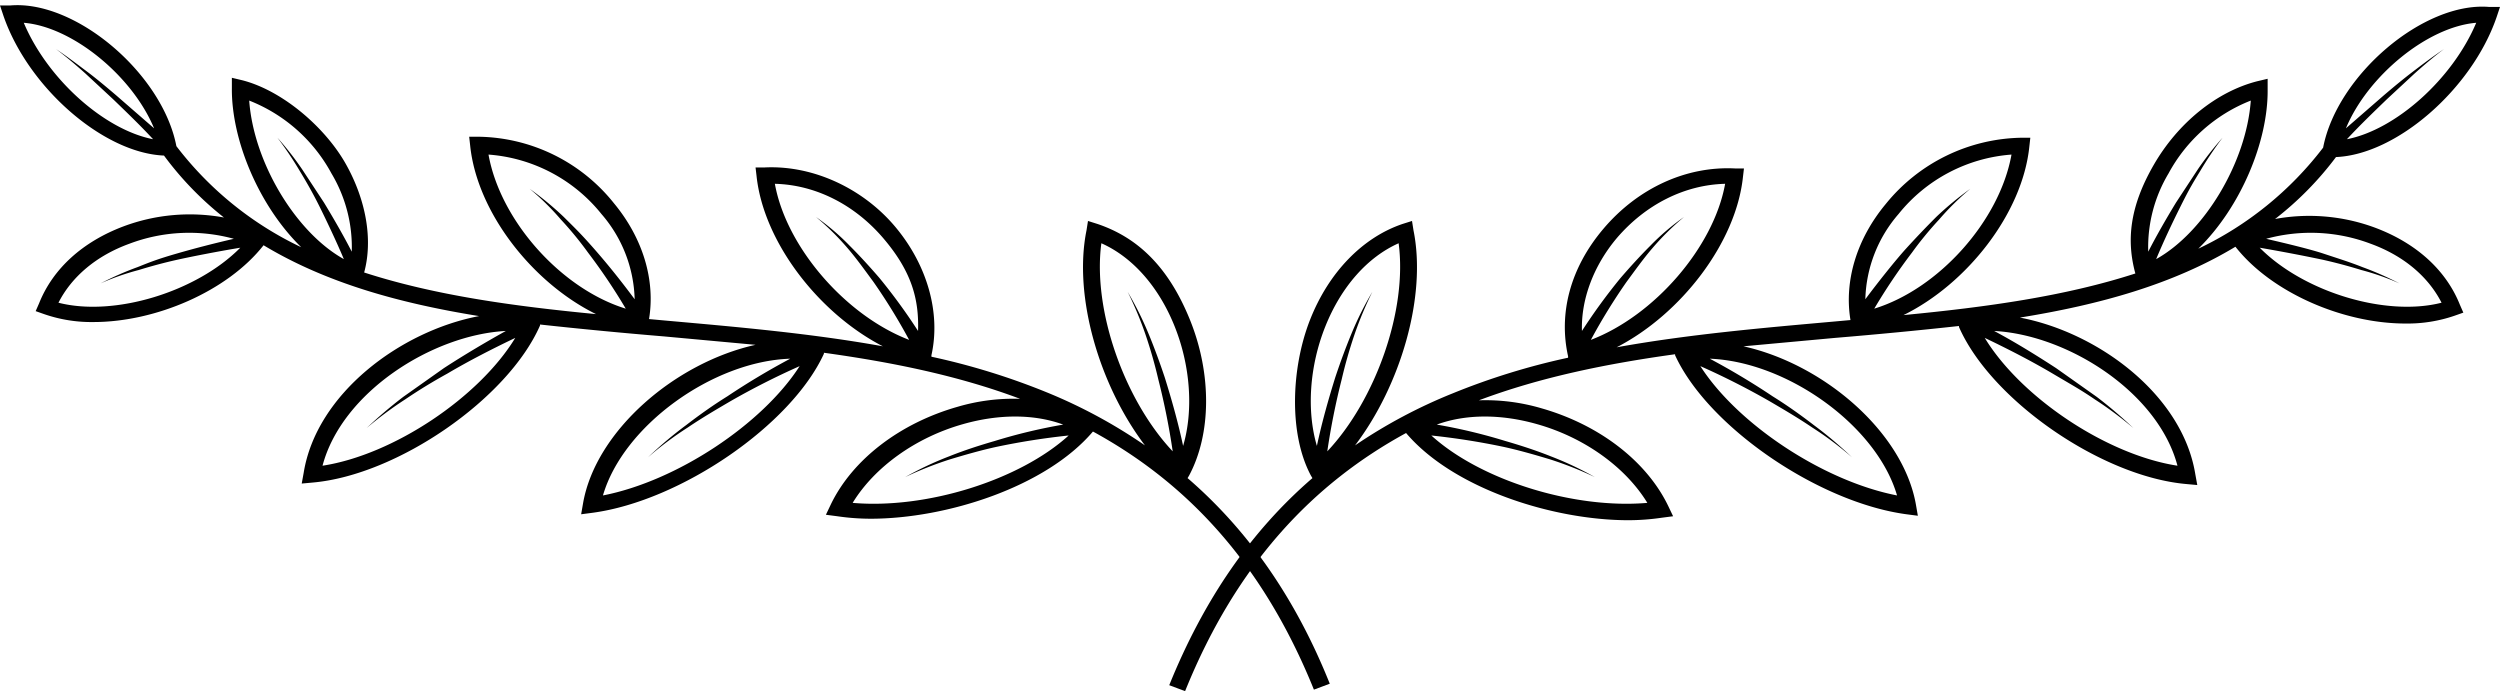 <?xml version="1.0" encoding="UTF-8"?><svg xmlns="http://www.w3.org/2000/svg" xmlns:xlink="http://www.w3.org/1999/xlink" data-name="Layer 1" height="139.5" preserveAspectRatio="xMidYMid meet" version="1.0" viewBox="3.7 185.1 504.6 139.5" width="504.6" zoomAndPan="magnify"><g id="change1_1"><path d="M475.2,216.8c12.2-.5,27.4-13.7,32.4-28.2l.7-2.1h-2.2c-13.2-1.1-30.7,13.8-33.5,28.4a68.8,68.8,0,0,1-25.2,20.4c8.6-8.4,14.1-21.7,14-32.1V201l-2.1.5c-8.2,2.1-16,8.4-20.9,16.9s-5.5,15.3-3.7,21.9c-14.2,4.6-30.1,6.8-46.8,8.4,12.8-6.3,24-20.5,25.4-34l.2-1.8h-1.8a36,36,0,0,0-27.4,13.4c-5.9,7.1-8.4,15.6-7.1,23.4l-3.3.3c-14.6,1.3-29.5,2.6-43.9,5.2,13-6.7,24.1-21.1,25.5-34.4l.2-1.7h-1.8c-9.9-.5-19.6,4-26.5,12.1s-9.1,17.3-7.2,25.8v.3a139.9,139.9,0,0,0-23.3,7.2A104.1,104.1,0,0,0,277.2,275c9.2-12.1,14.5-30.1,11.8-43.4l-.3-1.9-1.9.6c-8,2.7-14.9,9.7-18.7,19.4s-4.3,23,.2,31.4l.3.5c-12.4,10.7-21.9,24.5-28.9,41.8l3.2,1.2c10.5-26,26.1-42,44.6-52.1,9.5,11.2,29.6,17.6,44.9,17.6a46.8,46.8,0,0,0,6.7-.5l2.3-.3-1-2.1c-4.4-9.1-14-16.4-25.6-19.7a40,40,0,0,0-12.6-1.6c12.5-4.7,25.9-7.4,39.6-9.3v.2c6.6,14.4,28.9,29.7,46.7,32.1l2.3.3-.4-2.3c-2.6-14.6-18.6-28.3-34.8-31.9l18.5-1.7c8.4-.7,16.8-1.5,25-2.4v.2c6.5,14.8,28.8,30.2,45.9,31.7l2.2.2-.4-2.2c-2.6-16-19.6-28.6-35.4-31.6,16.1-2.6,30.9-6.7,43.5-14.3,7.3,9.3,21.8,15.5,34.3,15.5a29.1,29.1,0,0,0,10-1.6l1.7-.6-.7-1.6c-2.8-7-8.8-12.4-17-15.5a38.2,38.2,0,0,0-20.3-1.8A65.4,65.4,0,0,0,475.2,216.8Zm28.3-27.1c-4.8,11.4-16.3,21.6-26.1,23.5,2.6-2.8,5.3-5.4,8.1-8.1l5.6-5.2c1.9-1.7,3.9-3.4,5.9-4.9-2.1,1.4-4.1,2.9-6.2,4.5s-3.9,3.1-5.9,4.8l-7.7,6.7C481.6,200.4,493.7,190.5,503.5,189.7ZM330,233.2c5.8-6.8,13.7-10.8,21.9-11-2.3,12.8-14.3,26.6-27.1,31.5A118.6,118.6,0,0,1,332,242c1.7-2.3,3.4-4.7,5.3-6.9a52.8,52.8,0,0,1,6.3-6.2,47.3,47.3,0,0,0-6.8,5.8c-2.1,2.1-4.1,4.3-6,6.5a117,117,0,0,0-7.8,10.7C322.8,245.6,325.3,238.8,330,233.2ZM271.2,251c3.2-8,8.5-14,14.8-16.8,1.8,13.4-4.6,31.6-14.4,42a143,143,0,0,1,2.9-14.5,94.6,94.6,0,0,1,2.6-9.1,71.2,71.2,0,0,1,3.6-8.6,65.8,65.8,0,0,0-4.2,8.4c-1.2,2.9-2.3,5.9-3.3,8.9-1.4,4.5-2.7,9.1-3.7,13.8C267.4,268,268,259,271.2,251Zm42.7,19.7c9.6,2.7,17.9,8.7,22.3,15.9-14.9,1.3-33.7-4.6-43.6-13.6a143,143,0,0,1,14.6,2.3c3.2.7,6.3,1.6,9.3,2.5a71.7,71.7,0,0,1,9.1,3.6,66,66,0,0,0-8.9-4.2c-3-1.2-6.1-2.2-9.2-3.1a110.7,110.7,0,0,0-13.8-3.3C299.4,268.7,306.5,268.6,313.9,270.7Zm72.7,14.4c-14.9-2.9-32.2-14.4-39.7-26.1a153.2,153.2,0,0,1,14,7.1c2.9,1.7,5.8,3.4,8.6,5.3a66.8,66.8,0,0,1,8,6,80.1,80.1,0,0,0-7.7-6.5c-2.6-2-5.4-4-8.3-5.8a146.9,146.9,0,0,0-12.7-7.6C364.4,258.1,382.5,271,386.6,285.1Zm54.8-65A32.3,32.3,0,0,1,458,205.4c-.9,12.5-9.4,26.6-19.1,32,1.5-3.6,3.2-7.2,5-10.8s2.5-4.7,3.9-7a71.3,71.3,0,0,1,4.5-6.7,61.2,61.2,0,0,0-5,6.4l-4.4,6.7c-2,3.3-3.9,6.6-5.6,9.9A29,29,0,0,1,441.4,220.1Zm-54.5,8.2a32.3,32.3,0,0,1,22.8-12c-2.4,13.4-14.7,27.1-27.7,31.1a117.5,117.5,0,0,1,7.6-11.3,69.9,69.9,0,0,1,5.5-6.7,52.8,52.8,0,0,1,6.3-6.2,63.3,63.3,0,0,0-6.9,5.7c-2.1,2.1-4.1,4.2-6.1,6.4s-5.6,6.7-8.2,10.2A27.3,27.3,0,0,1,386.9,228.3Zm56.3,50.8c-14.3-2.2-31.6-13.8-38.9-25.8,4.6,2.2,9.3,4.6,13.7,7.2s5.7,3.3,8.5,5.2a75.1,75.1,0,0,1,7.8,5.8,90.9,90.9,0,0,0-7.4-6.3l-8.2-5.8c-4-2.6-8.2-5.2-12.5-7.5C421.1,252.7,439.3,264.3,443.2,279.1Zm39-44.8c6.6,2.4,11.6,6.6,14.3,11.9-11.3,2.9-27.9-2.2-36.7-11.1q6.4,1.1,12.6,2.4c2.7.6,5.3,1.3,7.9,2.1a50.1,50.1,0,0,1,7.7,2.7,63.1,63.1,0,0,0-7.5-3.3c-2.5-1-5.1-1.8-7.8-2.7s-7.7-2.1-11.6-3A34.1,34.1,0,0,1,482.2,234.3Z" fill="inherit"/></g><g id="change1_2"><path d="M243.4,281.6l.3-.5c4.5-8.4,4.6-20.5.2-31.4s-10.7-16.7-18.7-19.4l-1.9-.6-.3,1.9c-2.7,13.3,2.6,31.3,11.8,43.4A104.1,104.1,0,0,0,215,264.3a139.9,139.9,0,0,0-23.3-7.2v-.3c1.9-8.5-.8-18.1-7.2-25.8s-16.5-12.6-26.5-12.1h-1.8l.2,1.7c1.4,13.3,12.5,27.7,25.5,34.4-14.4-2.6-29.3-3.9-43.9-5.2l-3.3-.3c1.3-7.8-1.2-16.3-7.1-23.4a35.6,35.6,0,0,0-27.2-13.4h-2l.2,1.8c1.4,13.5,12.6,27.7,25.4,34-16.7-1.6-32.6-3.8-46.8-8.4,1.8-6.6.4-14.6-3.7-21.9s-12.7-14.8-20.9-16.9l-2.1-.5v2.1c-.1,10.4,5.4,23.7,14,32.1a68.8,68.8,0,0,1-25.2-20.4c-2.8-14.6-20.3-29.5-33.5-28.4H3.7l.7,2.1c5,14.5,20.2,27.7,32.4,28.2a65.4,65.4,0,0,0,12.1,12.5,38.2,38.2,0,0,0-20.3,1.8c-8.2,3.1-14.2,8.5-17,15.5l-.7,1.6,1.7.6a29.1,29.1,0,0,0,10,1.6c12.5,0,27-6.2,34.3-15.5,12.6,7.6,27.4,11.7,43.5,14.3-15.8,3-32.8,15.6-35.4,31.6l-.4,2.2,2.2-.2c17.1-1.5,39.4-16.9,45.9-31.7v-.2c8.2.9,16.6,1.7,25,2.4l18.5,1.7c-16.2,3.6-32.2,17.3-34.8,31.9l-.4,2.3,2.3-.3c17.8-2.4,40.1-17.7,46.7-32.1v-.2c13.7,1.9,27.1,4.6,39.6,9.3a40,40,0,0,0-12.6,1.6c-11.6,3.3-21.2,10.6-25.6,19.7l-1,2.1,2.3.3a46.8,46.8,0,0,0,6.7.5c15.3,0,35.4-6.4,44.9-17.6,18.5,10.1,34.1,26.1,44.6,52.1l3.2-1.2C265.3,306.1,255.8,292.3,243.4,281.6ZM8.5,189.7c9.8.8,21.9,10.7,26.3,21.3l-7.7-6.7c-2-1.7-3.9-3.3-5.9-4.8s-4.1-3.1-6.2-4.5c2,1.5,4,3.2,5.9,4.9l5.6,5.2c2.8,2.7,5.5,5.3,8.1,8.1C24.8,211.3,13.3,201.1,8.5,189.7Zm93.8,26.6a32.3,32.3,0,0,1,22.8,12,27.3,27.3,0,0,1,6.7,17.2c-2.6-3.5-5.3-6.9-8.2-10.2s-4-4.3-6.1-6.4a63.3,63.3,0,0,0-6.9-5.7,52.8,52.8,0,0,1,6.3,6.2,69.9,69.9,0,0,1,5.5,6.7,117.5,117.5,0,0,1,7.6,11.3C117,243.4,104.7,229.7,102.3,216.3ZM54,205.4a32.3,32.3,0,0,1,16.6,14.7,29,29,0,0,1,4.1,15.8c-1.7-3.3-3.6-6.6-5.6-9.9l-4.4-6.7a61.2,61.2,0,0,0-5-6.4,71.3,71.3,0,0,1,4.5,6.7c1.4,2.3,2.7,4.6,3.9,7s3.5,7.2,5,10.8C63.4,232,54.9,217.9,54,205.4ZM15.5,246.2c2.7-5.3,7.7-9.5,14.3-11.9a34.1,34.1,0,0,1,21.1-1c-3.9.9-7.8,1.9-11.6,3S34,238,31.5,239a63.1,63.1,0,0,0-7.5,3.3,50.1,50.1,0,0,1,7.7-2.7c2.6-.8,5.2-1.5,7.9-2.1s8.3-1.7,12.6-2.4C43.4,244,26.8,249.1,15.5,246.2Zm53.3,32.9c3.9-14.8,22.1-26.4,37-27.2-4.3,2.4-8.5,4.9-12.5,7.5l-8.2,5.8a90.9,90.9,0,0,0-7.4,6.3,75.1,75.1,0,0,1,7.8-5.8c2.8-1.9,5.6-3.6,8.5-5.2,4.4-2.6,9.1-5,13.7-7.2C100.4,265.3,83.1,276.9,68.8,279.1ZM226,234.2c6.3,2.8,11.6,8.8,14.8,16.8s3.8,17,1.7,24.1c-1-4.7-2.3-9.3-3.7-13.8-1-3-2.1-6-3.3-8.9a65.8,65.8,0,0,0-4.2-8.4,71.2,71.2,0,0,1,3.6,8.6,94.6,94.6,0,0,1,2.6,9.1,143,143,0,0,1,2.9,14.5C230.6,265.8,224.2,247.6,226,234.2Zm-65.9-12c8.2.2,16.1,4.2,21.9,11s7.2,12.4,7,18.7a117,117,0,0,0-7.8-10.7c-1.9-2.2-3.9-4.4-6-6.5a47.3,47.3,0,0,0-6.8-5.8,52.8,52.8,0,0,1,6.3,6.2c1.9,2.2,3.6,4.6,5.3,6.9a118.6,118.6,0,0,1,7.2,11.7C174.4,248.8,162.4,235,160.1,222.2Zm-34.7,62.9c4.1-14.1,22.2-27.1,37.8-27.6a146.9,146.9,0,0,0-12.7,7.6c-2.9,1.8-5.7,3.8-8.3,5.8a80.1,80.1,0,0,0-7.7,6.5,66.8,66.8,0,0,1,8-6c2.8-1.9,5.7-3.6,8.6-5.3a153.2,153.2,0,0,1,14-7.1C157.6,270.7,140.3,282.2,125.4,285.1Zm50.4,1.5c4.4-7.2,12.7-13.2,22.3-15.9,7.4-2.1,14.5-2,20.2.1a110.7,110.7,0,0,0-13.8,3.3c-3.1.9-6.2,1.9-9.2,3.1a66,66,0,0,0-8.9,4.2,71.7,71.7,0,0,1,9.1-3.6c3-.9,6.1-1.8,9.3-2.5a143,143,0,0,1,14.6-2.3C209.5,282,190.7,287.9,175.8,286.6Z" fill="inherit"/></g></svg>